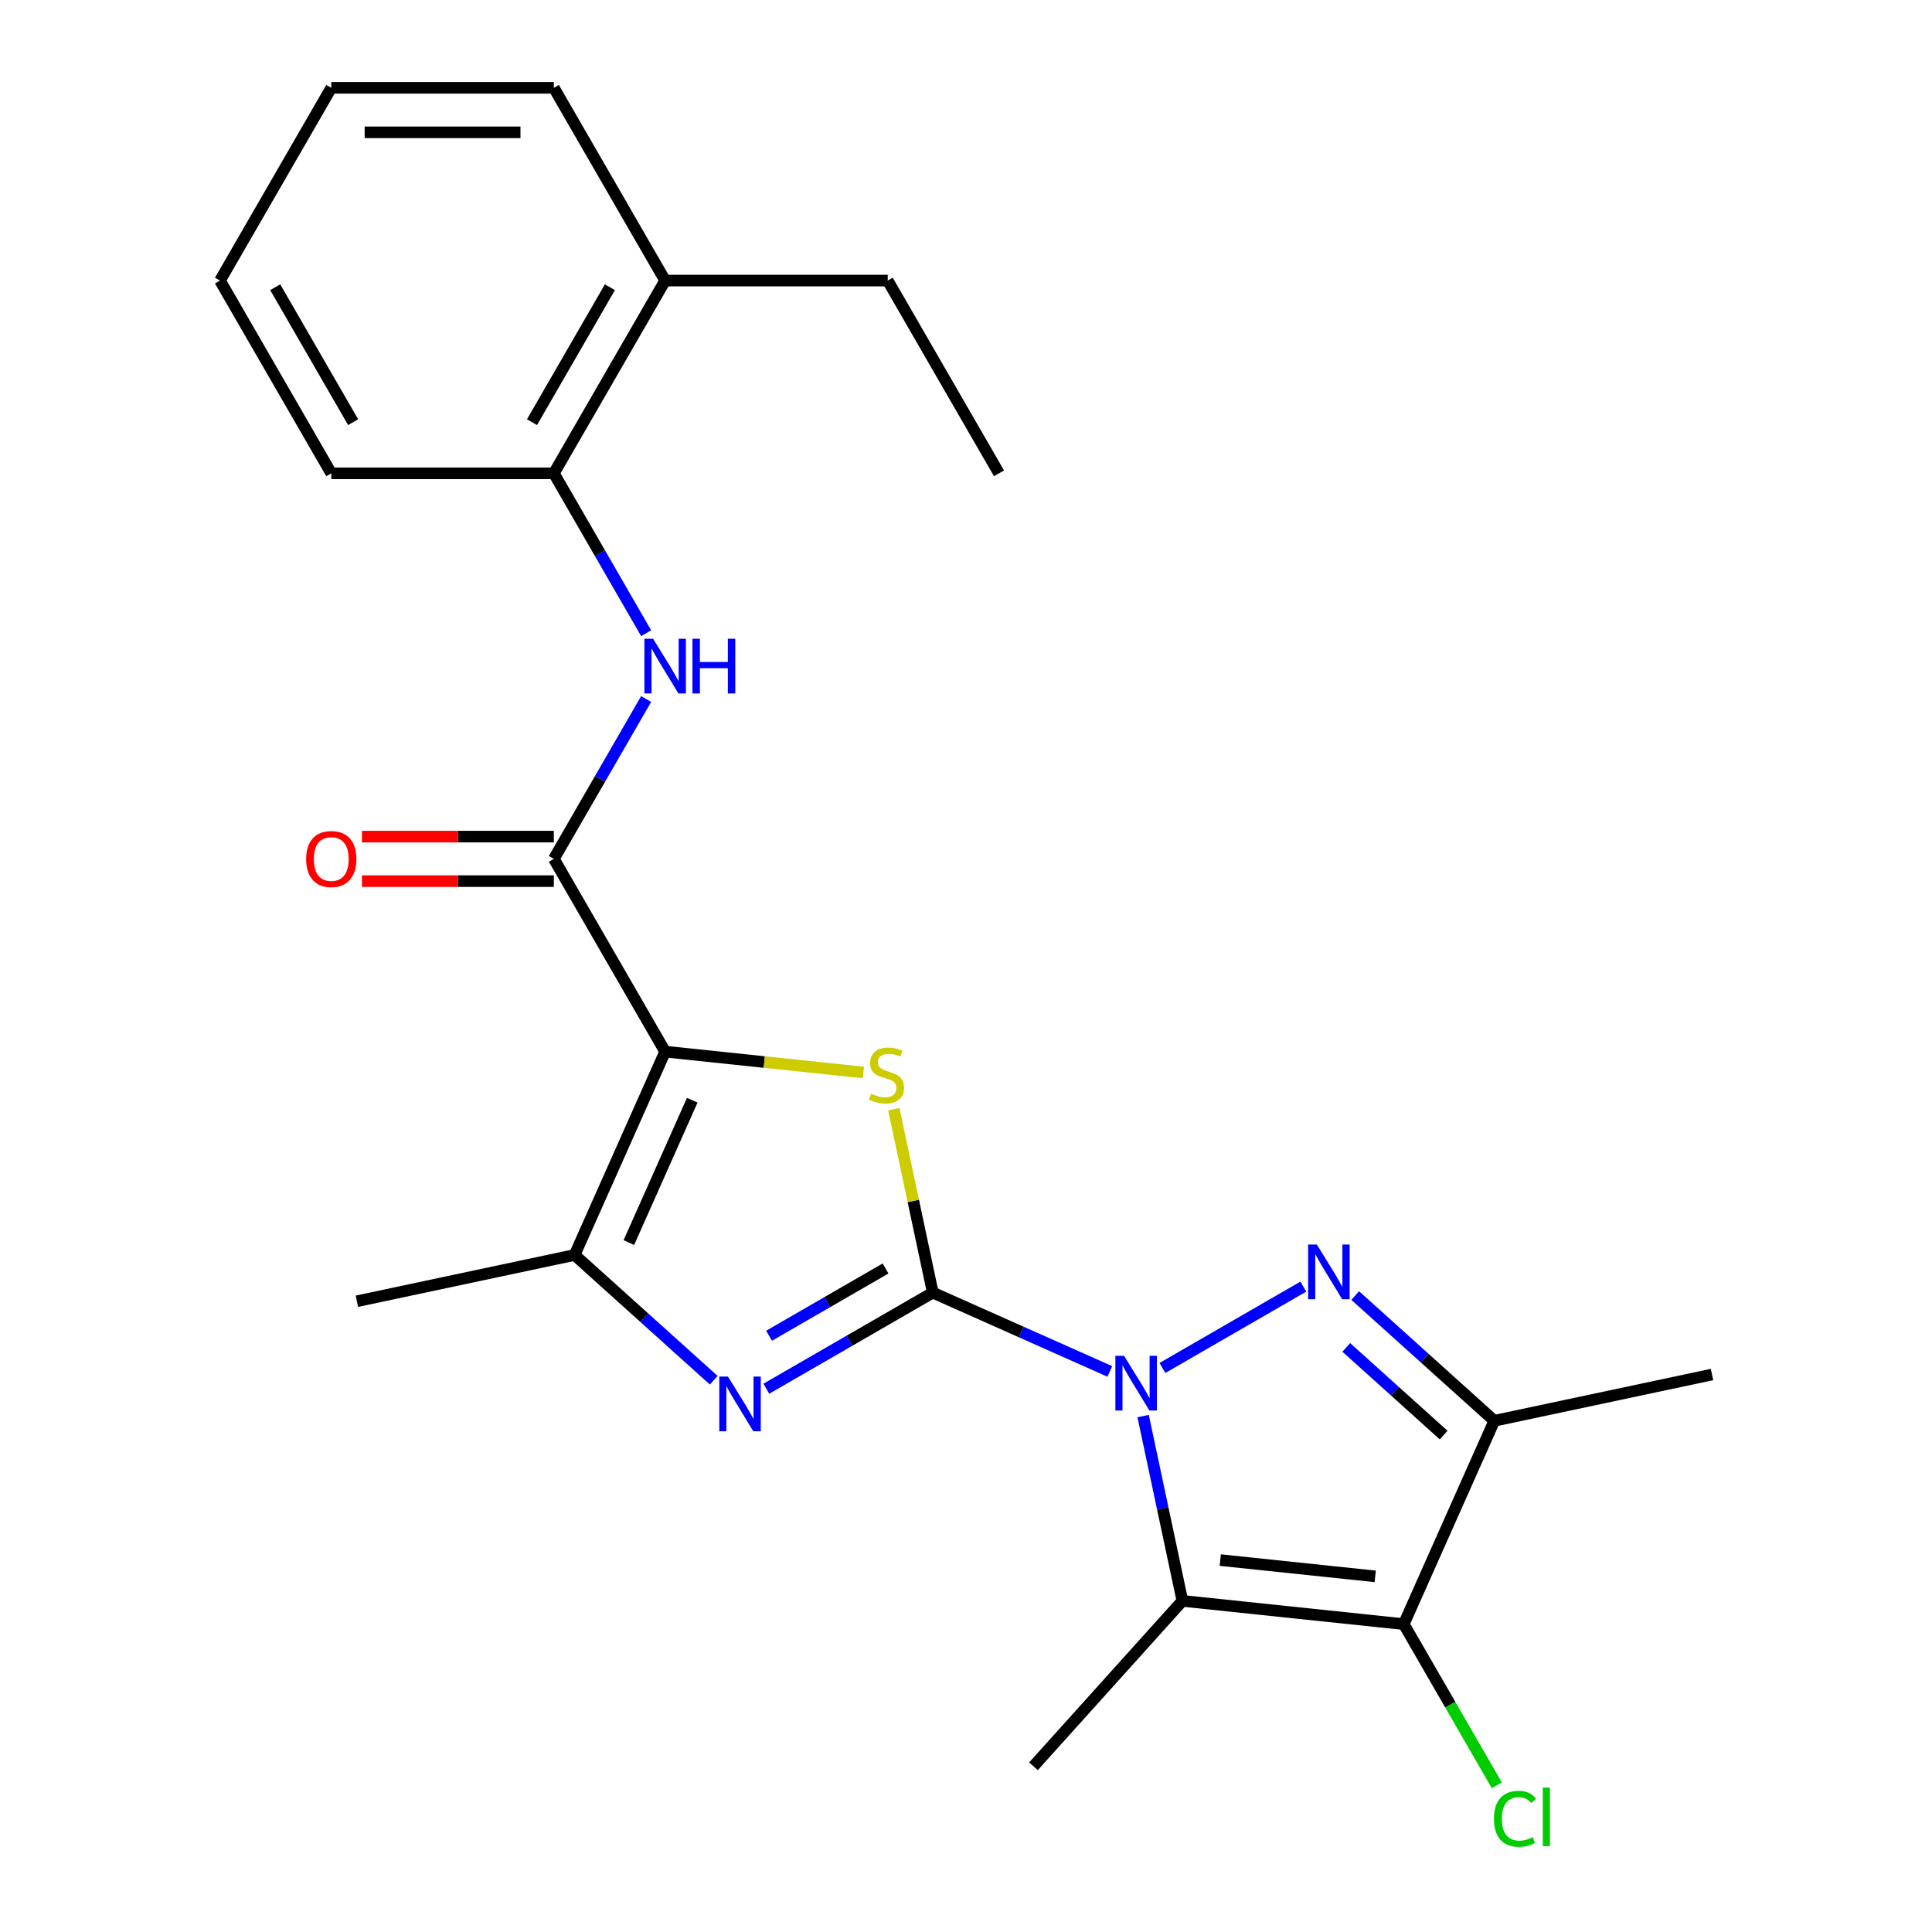<?xml version='1.0' encoding='iso-8859-1'?>
<svg version='1.1' baseProfile='full'
              xmlns='http://www.w3.org/2000/svg'
                      xmlns:rdkit='http://www.rdkit.org/xml'
                      xmlns:xlink='http://www.w3.org/1999/xlink'
                  xml:space='preserve'
width='1000px' height='1000px' viewBox='0 0 1000 1000'>
<!-- END OF HEADER -->
<rect style='opacity:1.0;fill:#FFFFFF;stroke:none' width='1000' height='1000' x='0' y='0'> </rect>
<path class='bond-0' d='M 482.809,669.055 L 528.623,689.453' style='fill:none;fill-rule:evenodd;stroke:#000000;stroke-width:6px;stroke-linecap:butt;stroke-linejoin:miter;stroke-opacity:1' />
<path class='bond-0' d='M 528.623,689.453 L 574.437,709.851' style='fill:none;fill-rule:evenodd;stroke:#0000FF;stroke-width:6px;stroke-linecap:butt;stroke-linejoin:miter;stroke-opacity:1' />
<path class='bond-3' d='M 482.809,669.055 L 472.72,621.59' style='fill:none;fill-rule:evenodd;stroke:#000000;stroke-width:6px;stroke-linecap:butt;stroke-linejoin:miter;stroke-opacity:1' />
<path class='bond-3' d='M 472.72,621.59 L 462.631,574.125' style='fill:none;fill-rule:evenodd;stroke:#CCCC00;stroke-width:6px;stroke-linecap:butt;stroke-linejoin:miter;stroke-opacity:1' />
<path class='bond-5' d='M 482.809,669.055 L 439.733,693.925' style='fill:none;fill-rule:evenodd;stroke:#000000;stroke-width:6px;stroke-linecap:butt;stroke-linejoin:miter;stroke-opacity:1' />
<path class='bond-5' d='M 439.733,693.925 L 396.656,718.796' style='fill:none;fill-rule:evenodd;stroke:#0000FF;stroke-width:6px;stroke-linecap:butt;stroke-linejoin:miter;stroke-opacity:1' />
<path class='bond-5' d='M 458.365,656.562 L 428.212,673.971' style='fill:none;fill-rule:evenodd;stroke:#000000;stroke-width:6px;stroke-linecap:butt;stroke-linejoin:miter;stroke-opacity:1' />
<path class='bond-5' d='M 428.212,673.971 L 398.058,691.38' style='fill:none;fill-rule:evenodd;stroke:#0000FF;stroke-width:6px;stroke-linecap:butt;stroke-linejoin:miter;stroke-opacity:1' />
<path class='bond-2' d='M 601.678,708.051 L 674.604,665.947' style='fill:none;fill-rule:evenodd;stroke:#0000FF;stroke-width:6px;stroke-linecap:butt;stroke-linejoin:miter;stroke-opacity:1' />
<path class='bond-4' d='M 591.679,732.955 L 601.845,780.78' style='fill:none;fill-rule:evenodd;stroke:#0000FF;stroke-width:6px;stroke-linecap:butt;stroke-linejoin:miter;stroke-opacity:1' />
<path class='bond-4' d='M 601.845,780.78 L 612.011,828.606' style='fill:none;fill-rule:evenodd;stroke:#000000;stroke-width:6px;stroke-linecap:butt;stroke-linejoin:miter;stroke-opacity:1' />
<path class='bond-1' d='M 344.279,544.322 L 395.587,549.714' style='fill:none;fill-rule:evenodd;stroke:#000000;stroke-width:6px;stroke-linecap:butt;stroke-linejoin:miter;stroke-opacity:1' />
<path class='bond-1' d='M 395.587,549.714 L 446.896,555.107' style='fill:none;fill-rule:evenodd;stroke:#CCCC00;stroke-width:6px;stroke-linecap:butt;stroke-linejoin:miter;stroke-opacity:1' />
<path class='bond-9' d='M 344.279,544.322 L 286.674,444.548' style='fill:none;fill-rule:evenodd;stroke:#000000;stroke-width:6px;stroke-linecap:butt;stroke-linejoin:miter;stroke-opacity:1' />
<path class='bond-24' d='M 344.279,544.322 L 297.419,649.57' style='fill:none;fill-rule:evenodd;stroke:#000000;stroke-width:6px;stroke-linecap:butt;stroke-linejoin:miter;stroke-opacity:1' />
<path class='bond-24' d='M 358.299,569.481 L 325.498,643.155' style='fill:none;fill-rule:evenodd;stroke:#000000;stroke-width:6px;stroke-linecap:butt;stroke-linejoin:miter;stroke-opacity:1' />
<path class='bond-7' d='M 701.451,670.574 L 737.449,702.987' style='fill:none;fill-rule:evenodd;stroke:#0000FF;stroke-width:6px;stroke-linecap:butt;stroke-linejoin:miter;stroke-opacity:1' />
<path class='bond-7' d='M 737.449,702.987 L 773.447,735.4' style='fill:none;fill-rule:evenodd;stroke:#000000;stroke-width:6px;stroke-linecap:butt;stroke-linejoin:miter;stroke-opacity:1' />
<path class='bond-7' d='M 696.833,697.421 L 722.031,720.11' style='fill:none;fill-rule:evenodd;stroke:#0000FF;stroke-width:6px;stroke-linecap:butt;stroke-linejoin:miter;stroke-opacity:1' />
<path class='bond-7' d='M 722.031,720.11 L 747.23,742.799' style='fill:none;fill-rule:evenodd;stroke:#000000;stroke-width:6px;stroke-linecap:butt;stroke-linejoin:miter;stroke-opacity:1' />
<path class='bond-6' d='M 612.011,828.606 L 726.588,840.648' style='fill:none;fill-rule:evenodd;stroke:#000000;stroke-width:6px;stroke-linecap:butt;stroke-linejoin:miter;stroke-opacity:1' />
<path class='bond-6' d='M 631.606,807.496 L 711.81,815.926' style='fill:none;fill-rule:evenodd;stroke:#000000;stroke-width:6px;stroke-linecap:butt;stroke-linejoin:miter;stroke-opacity:1' />
<path class='bond-15' d='M 612.011,828.606 L 534.921,914.222' style='fill:none;fill-rule:evenodd;stroke:#000000;stroke-width:6px;stroke-linecap:butt;stroke-linejoin:miter;stroke-opacity:1' />
<path class='bond-8' d='M 369.416,714.396 L 333.417,681.983' style='fill:none;fill-rule:evenodd;stroke:#0000FF;stroke-width:6px;stroke-linecap:butt;stroke-linejoin:miter;stroke-opacity:1' />
<path class='bond-8' d='M 333.417,681.983 L 297.419,649.57' style='fill:none;fill-rule:evenodd;stroke:#000000;stroke-width:6px;stroke-linecap:butt;stroke-linejoin:miter;stroke-opacity:1' />
<path class='bond-13' d='M 726.588,840.648 L 750.673,882.365' style='fill:none;fill-rule:evenodd;stroke:#000000;stroke-width:6px;stroke-linecap:butt;stroke-linejoin:miter;stroke-opacity:1' />
<path class='bond-13' d='M 750.673,882.365 L 774.758,924.081' style='fill:none;fill-rule:evenodd;stroke:#00CC00;stroke-width:6px;stroke-linecap:butt;stroke-linejoin:miter;stroke-opacity:1' />
<path class='bond-25' d='M 726.588,840.648 L 773.447,735.4' style='fill:none;fill-rule:evenodd;stroke:#000000;stroke-width:6px;stroke-linecap:butt;stroke-linejoin:miter;stroke-opacity:1' />
<path class='bond-16' d='M 773.447,735.4 L 886.138,711.447' style='fill:none;fill-rule:evenodd;stroke:#000000;stroke-width:6px;stroke-linecap:butt;stroke-linejoin:miter;stroke-opacity:1' />
<path class='bond-17' d='M 297.419,649.57 L 184.728,673.523' style='fill:none;fill-rule:evenodd;stroke:#000000;stroke-width:6px;stroke-linecap:butt;stroke-linejoin:miter;stroke-opacity:1' />
<path class='bond-10' d='M 286.674,444.548 L 310.557,403.182' style='fill:none;fill-rule:evenodd;stroke:#000000;stroke-width:6px;stroke-linecap:butt;stroke-linejoin:miter;stroke-opacity:1' />
<path class='bond-10' d='M 310.557,403.182 L 334.441,361.815' style='fill:none;fill-rule:evenodd;stroke:#0000FF;stroke-width:6px;stroke-linecap:butt;stroke-linejoin:miter;stroke-opacity:1' />
<path class='bond-12' d='M 286.674,433.027 L 237.01,433.027' style='fill:none;fill-rule:evenodd;stroke:#000000;stroke-width:6px;stroke-linecap:butt;stroke-linejoin:miter;stroke-opacity:1' />
<path class='bond-12' d='M 237.01,433.027 L 187.346,433.027' style='fill:none;fill-rule:evenodd;stroke:#FF0000;stroke-width:6px;stroke-linecap:butt;stroke-linejoin:miter;stroke-opacity:1' />
<path class='bond-12' d='M 286.674,456.069 L 237.01,456.069' style='fill:none;fill-rule:evenodd;stroke:#000000;stroke-width:6px;stroke-linecap:butt;stroke-linejoin:miter;stroke-opacity:1' />
<path class='bond-12' d='M 237.01,456.069 L 187.346,456.069' style='fill:none;fill-rule:evenodd;stroke:#FF0000;stroke-width:6px;stroke-linecap:butt;stroke-linejoin:miter;stroke-opacity:1' />
<path class='bond-11' d='M 334.441,327.735 L 310.557,286.368' style='fill:none;fill-rule:evenodd;stroke:#0000FF;stroke-width:6px;stroke-linecap:butt;stroke-linejoin:miter;stroke-opacity:1' />
<path class='bond-11' d='M 310.557,286.368 L 286.674,245.001' style='fill:none;fill-rule:evenodd;stroke:#000000;stroke-width:6px;stroke-linecap:butt;stroke-linejoin:miter;stroke-opacity:1' />
<path class='bond-14' d='M 286.674,245.001 L 344.279,145.228' style='fill:none;fill-rule:evenodd;stroke:#000000;stroke-width:6px;stroke-linecap:butt;stroke-linejoin:miter;stroke-opacity:1' />
<path class='bond-14' d='M 275.36,218.515 L 315.683,148.673' style='fill:none;fill-rule:evenodd;stroke:#000000;stroke-width:6px;stroke-linecap:butt;stroke-linejoin:miter;stroke-opacity:1' />
<path class='bond-18' d='M 286.674,245.001 L 171.466,245.001' style='fill:none;fill-rule:evenodd;stroke:#000000;stroke-width:6px;stroke-linecap:butt;stroke-linejoin:miter;stroke-opacity:1' />
<path class='bond-19' d='M 344.279,145.228 L 459.487,145.228' style='fill:none;fill-rule:evenodd;stroke:#000000;stroke-width:6px;stroke-linecap:butt;stroke-linejoin:miter;stroke-opacity:1' />
<path class='bond-20' d='M 344.279,145.228 L 286.674,45.455' style='fill:none;fill-rule:evenodd;stroke:#000000;stroke-width:6px;stroke-linecap:butt;stroke-linejoin:miter;stroke-opacity:1' />
<path class='bond-22' d='M 171.466,245.001 L 113.862,145.228' style='fill:none;fill-rule:evenodd;stroke:#000000;stroke-width:6px;stroke-linecap:butt;stroke-linejoin:miter;stroke-opacity:1' />
<path class='bond-22' d='M 182.78,218.515 L 142.457,148.673' style='fill:none;fill-rule:evenodd;stroke:#000000;stroke-width:6px;stroke-linecap:butt;stroke-linejoin:miter;stroke-opacity:1' />
<path class='bond-21' d='M 459.487,145.228 L 517.091,245.001' style='fill:none;fill-rule:evenodd;stroke:#000000;stroke-width:6px;stroke-linecap:butt;stroke-linejoin:miter;stroke-opacity:1' />
<path class='bond-26' d='M 286.674,45.455 L 171.466,45.455' style='fill:none;fill-rule:evenodd;stroke:#000000;stroke-width:6px;stroke-linecap:butt;stroke-linejoin:miter;stroke-opacity:1' />
<path class='bond-26' d='M 269.393,68.496 L 188.747,68.496' style='fill:none;fill-rule:evenodd;stroke:#000000;stroke-width:6px;stroke-linecap:butt;stroke-linejoin:miter;stroke-opacity:1' />
<path class='bond-23' d='M 113.862,145.228 L 171.466,45.455' style='fill:none;fill-rule:evenodd;stroke:#000000;stroke-width:6px;stroke-linecap:butt;stroke-linejoin:miter;stroke-opacity:1' />
<path  class='atom-1' d='M 581.797 701.755
L 591.077 716.755
Q 591.997 718.235, 593.477 720.915
Q 594.957 723.595, 595.037 723.755
L 595.037 701.755
L 598.797 701.755
L 598.797 730.075
L 594.917 730.075
L 584.957 713.675
Q 583.797 711.755, 582.557 709.555
Q 581.357 707.355, 580.997 706.675
L 580.997 730.075
L 577.317 730.075
L 577.317 701.755
L 581.797 701.755
' fill='#0000FF'/>
<path  class='atom-3' d='M 681.571 644.15
L 690.851 659.15
Q 691.771 660.63, 693.251 663.31
Q 694.731 665.99, 694.811 666.15
L 694.811 644.15
L 698.571 644.15
L 698.571 672.47
L 694.691 672.47
L 684.731 656.07
Q 683.571 654.15, 682.331 651.95
Q 681.131 649.75, 680.771 649.07
L 680.771 672.47
L 677.091 672.47
L 677.091 644.15
L 681.571 644.15
' fill='#0000FF'/>
<path  class='atom-4' d='M 450.856 566.084
Q 451.176 566.204, 452.496 566.764
Q 453.816 567.324, 455.256 567.684
Q 456.736 568.004, 458.176 568.004
Q 460.856 568.004, 462.416 566.724
Q 463.976 565.404, 463.976 563.124
Q 463.976 561.564, 463.176 560.604
Q 462.416 559.644, 461.216 559.124
Q 460.016 558.604, 458.016 558.004
Q 455.496 557.244, 453.976 556.524
Q 452.496 555.804, 451.416 554.284
Q 450.376 552.764, 450.376 550.204
Q 450.376 546.644, 452.776 544.444
Q 455.216 542.244, 460.016 542.244
Q 463.296 542.244, 467.016 543.804
L 466.096 546.884
Q 462.696 545.484, 460.136 545.484
Q 457.376 545.484, 455.856 546.644
Q 454.336 547.764, 454.376 549.724
Q 454.376 551.244, 455.136 552.164
Q 455.936 553.084, 457.056 553.604
Q 458.216 554.124, 460.136 554.724
Q 462.696 555.524, 464.216 556.324
Q 465.736 557.124, 466.816 558.764
Q 467.936 560.364, 467.936 563.124
Q 467.936 567.044, 465.296 569.164
Q 462.696 571.244, 458.336 571.244
Q 455.816 571.244, 453.896 570.684
Q 452.016 570.164, 449.776 569.244
L 450.856 566.084
' fill='#CCCC00'/>
<path  class='atom-6' d='M 376.776 712.499
L 386.056 727.499
Q 386.976 728.979, 388.456 731.659
Q 389.936 734.339, 390.016 734.499
L 390.016 712.499
L 393.776 712.499
L 393.776 740.819
L 389.896 740.819
L 379.936 724.419
Q 378.776 722.499, 377.536 720.299
Q 376.336 718.099, 375.976 717.419
L 375.976 740.819
L 372.296 740.819
L 372.296 712.499
L 376.776 712.499
' fill='#0000FF'/>
<path  class='atom-11' d='M 338.019 330.615
L 347.299 345.615
Q 348.219 347.095, 349.699 349.775
Q 351.179 352.455, 351.259 352.615
L 351.259 330.615
L 355.019 330.615
L 355.019 358.935
L 351.139 358.935
L 341.179 342.535
Q 340.019 340.615, 338.779 338.415
Q 337.579 336.215, 337.219 335.535
L 337.219 358.935
L 333.539 358.935
L 333.539 330.615
L 338.019 330.615
' fill='#0000FF'/>
<path  class='atom-11' d='M 358.419 330.615
L 362.259 330.615
L 362.259 342.655
L 376.739 342.655
L 376.739 330.615
L 380.579 330.615
L 380.579 358.935
L 376.739 358.935
L 376.739 345.855
L 362.259 345.855
L 362.259 358.935
L 358.419 358.935
L 358.419 330.615
' fill='#0000FF'/>
<path  class='atom-13' d='M 158.466 444.628
Q 158.466 437.828, 161.826 434.028
Q 165.186 430.228, 171.466 430.228
Q 177.746 430.228, 181.106 434.028
Q 184.466 437.828, 184.466 444.628
Q 184.466 451.508, 181.066 455.428
Q 177.666 459.308, 171.466 459.308
Q 165.226 459.308, 161.826 455.428
Q 158.466 451.548, 158.466 444.628
M 171.466 456.108
Q 175.786 456.108, 178.106 453.228
Q 180.466 450.308, 180.466 444.628
Q 180.466 439.068, 178.106 436.268
Q 175.786 433.428, 171.466 433.428
Q 167.146 433.428, 164.786 436.228
Q 162.466 439.028, 162.466 444.628
Q 162.466 450.348, 164.786 453.228
Q 167.146 456.108, 171.466 456.108
' fill='#FF0000'/>
<path  class='atom-14' d='M 773.272 941.402
Q 773.272 934.362, 776.552 930.682
Q 779.872 926.962, 786.152 926.962
Q 791.992 926.962, 795.112 931.082
L 792.472 933.242
Q 790.192 930.242, 786.152 930.242
Q 781.872 930.242, 779.592 933.122
Q 777.352 935.962, 777.352 941.402
Q 777.352 947.002, 779.672 949.882
Q 782.032 952.762, 786.592 952.762
Q 789.712 952.762, 793.352 950.882
L 794.472 953.882
Q 792.992 954.842, 790.752 955.402
Q 788.512 955.962, 786.032 955.962
Q 779.872 955.962, 776.552 952.202
Q 773.272 948.442, 773.272 941.402
' fill='#00CC00'/>
<path  class='atom-14' d='M 798.552 925.242
L 802.232 925.242
L 802.232 955.602
L 798.552 955.602
L 798.552 925.242
' fill='#00CC00'/>
</svg>
